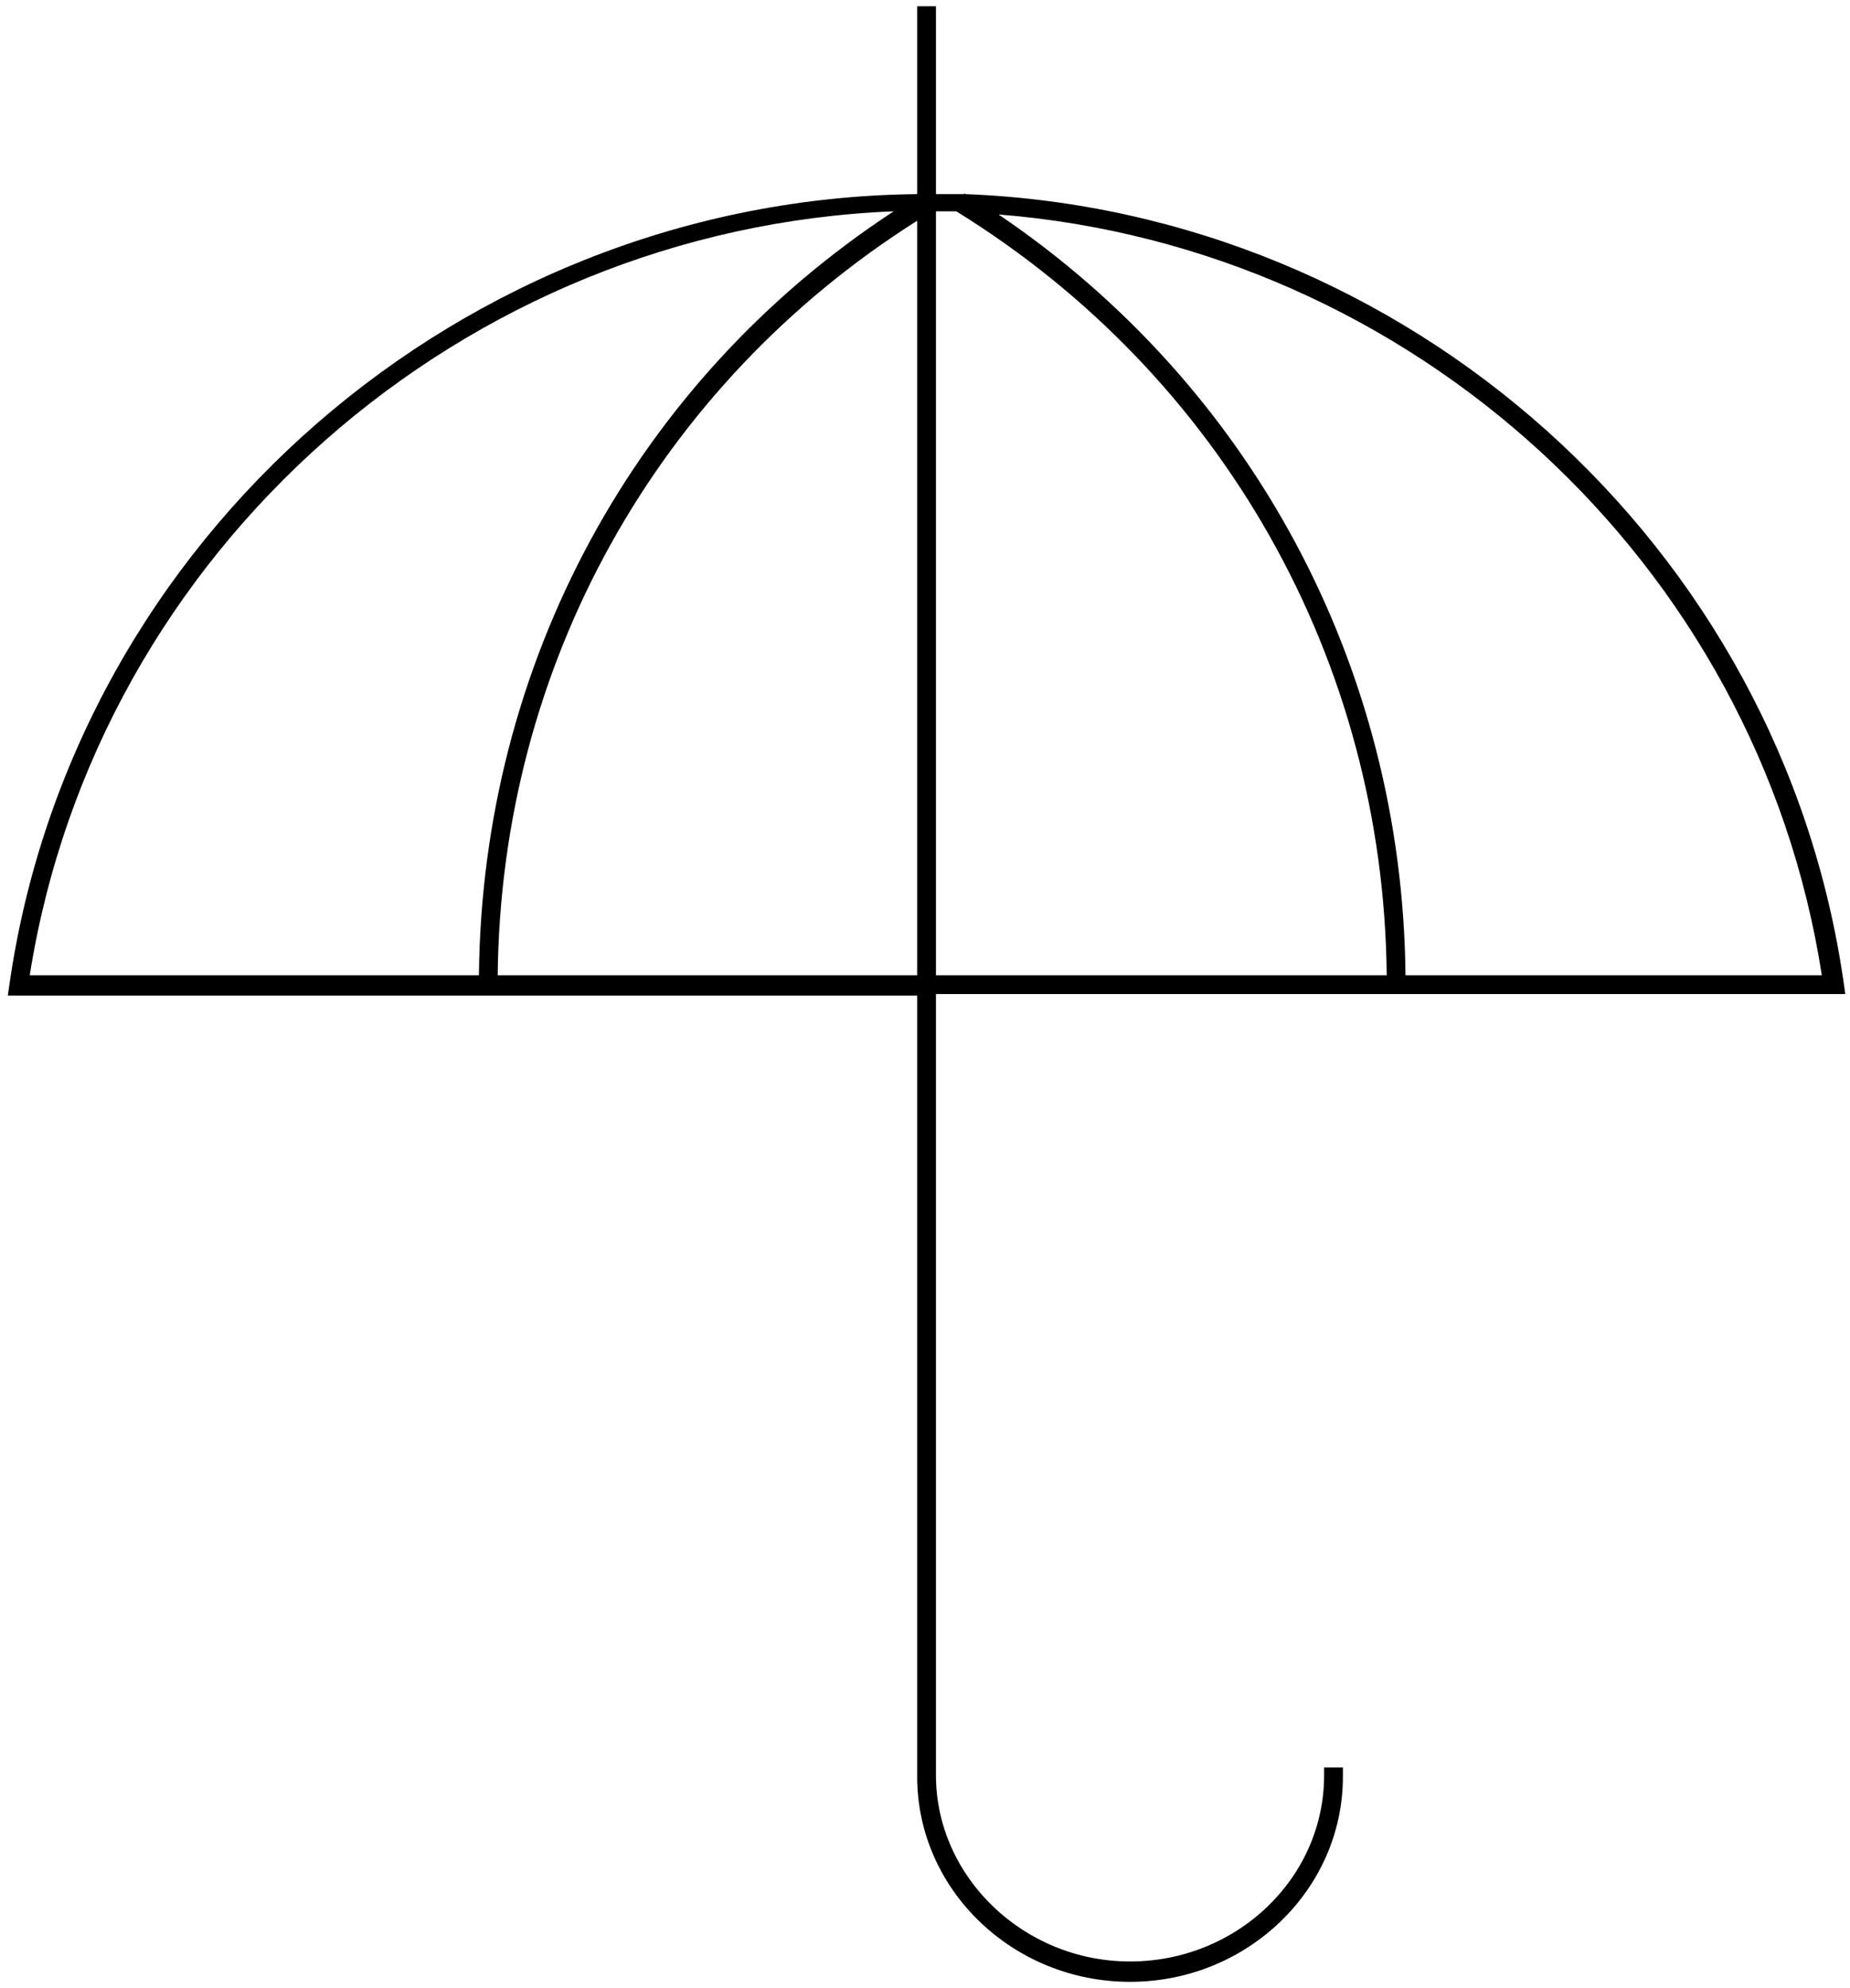 <?xml version="1.0" encoding="utf-8"?>
<!-- Generator: Adobe Illustrator 21.1.0, SVG Export Plug-In . SVG Version: 6.00 Build 0)  -->
<svg version="1.1" id="Ebene_1" xmlns="http://www.w3.org/2000/svg" xmlns:xlink="http://www.w3.org/1999/xlink" x="0px" y="0px"
	 viewBox="0 0 118.2 127" style="enable-background:new 0 0 118.2 127;" xml:space="preserve">
<path d="M84.6,113.4c0,6.6-5.6,11.9-12.4,11.9s-12.4-5.4-12.4-11.9V63.5h58.1l-0.1-0.7c-4-28-27.9-49.3-56.1-50.4c0,0-0.1,0-0.1-0.1
	v0.1c-0.6,0-1.2,0-1.8,0v-12h-1.2v12c-29,0.3-53.9,21.9-58,50.5l-0.1,0.7h58.1v49.9c0,7.2,6.1,13.1,13.6,13.1s13.6-5.9,13.6-13.1
	v-0.6h-1.2V113.4z M116.4,62.3H89.8c-0.2-19.8-9.9-37.7-26-48.6C90.2,15.8,112.3,35.9,116.4,62.3z M61.1,13.5
	c17,10.5,27.3,28.7,27.5,48.8H59.8V13.5C60.2,13.5,60.7,13.5,61.1,13.5z M57.1,13.5C40.6,24.3,30.8,42.4,30.6,62.3H1.9
	C6.2,35.1,29.6,14.6,57.1,13.5z M31.8,62.3C32,42.5,42,24.6,58.6,14.1v48.2H31.8z"/>
</svg>
